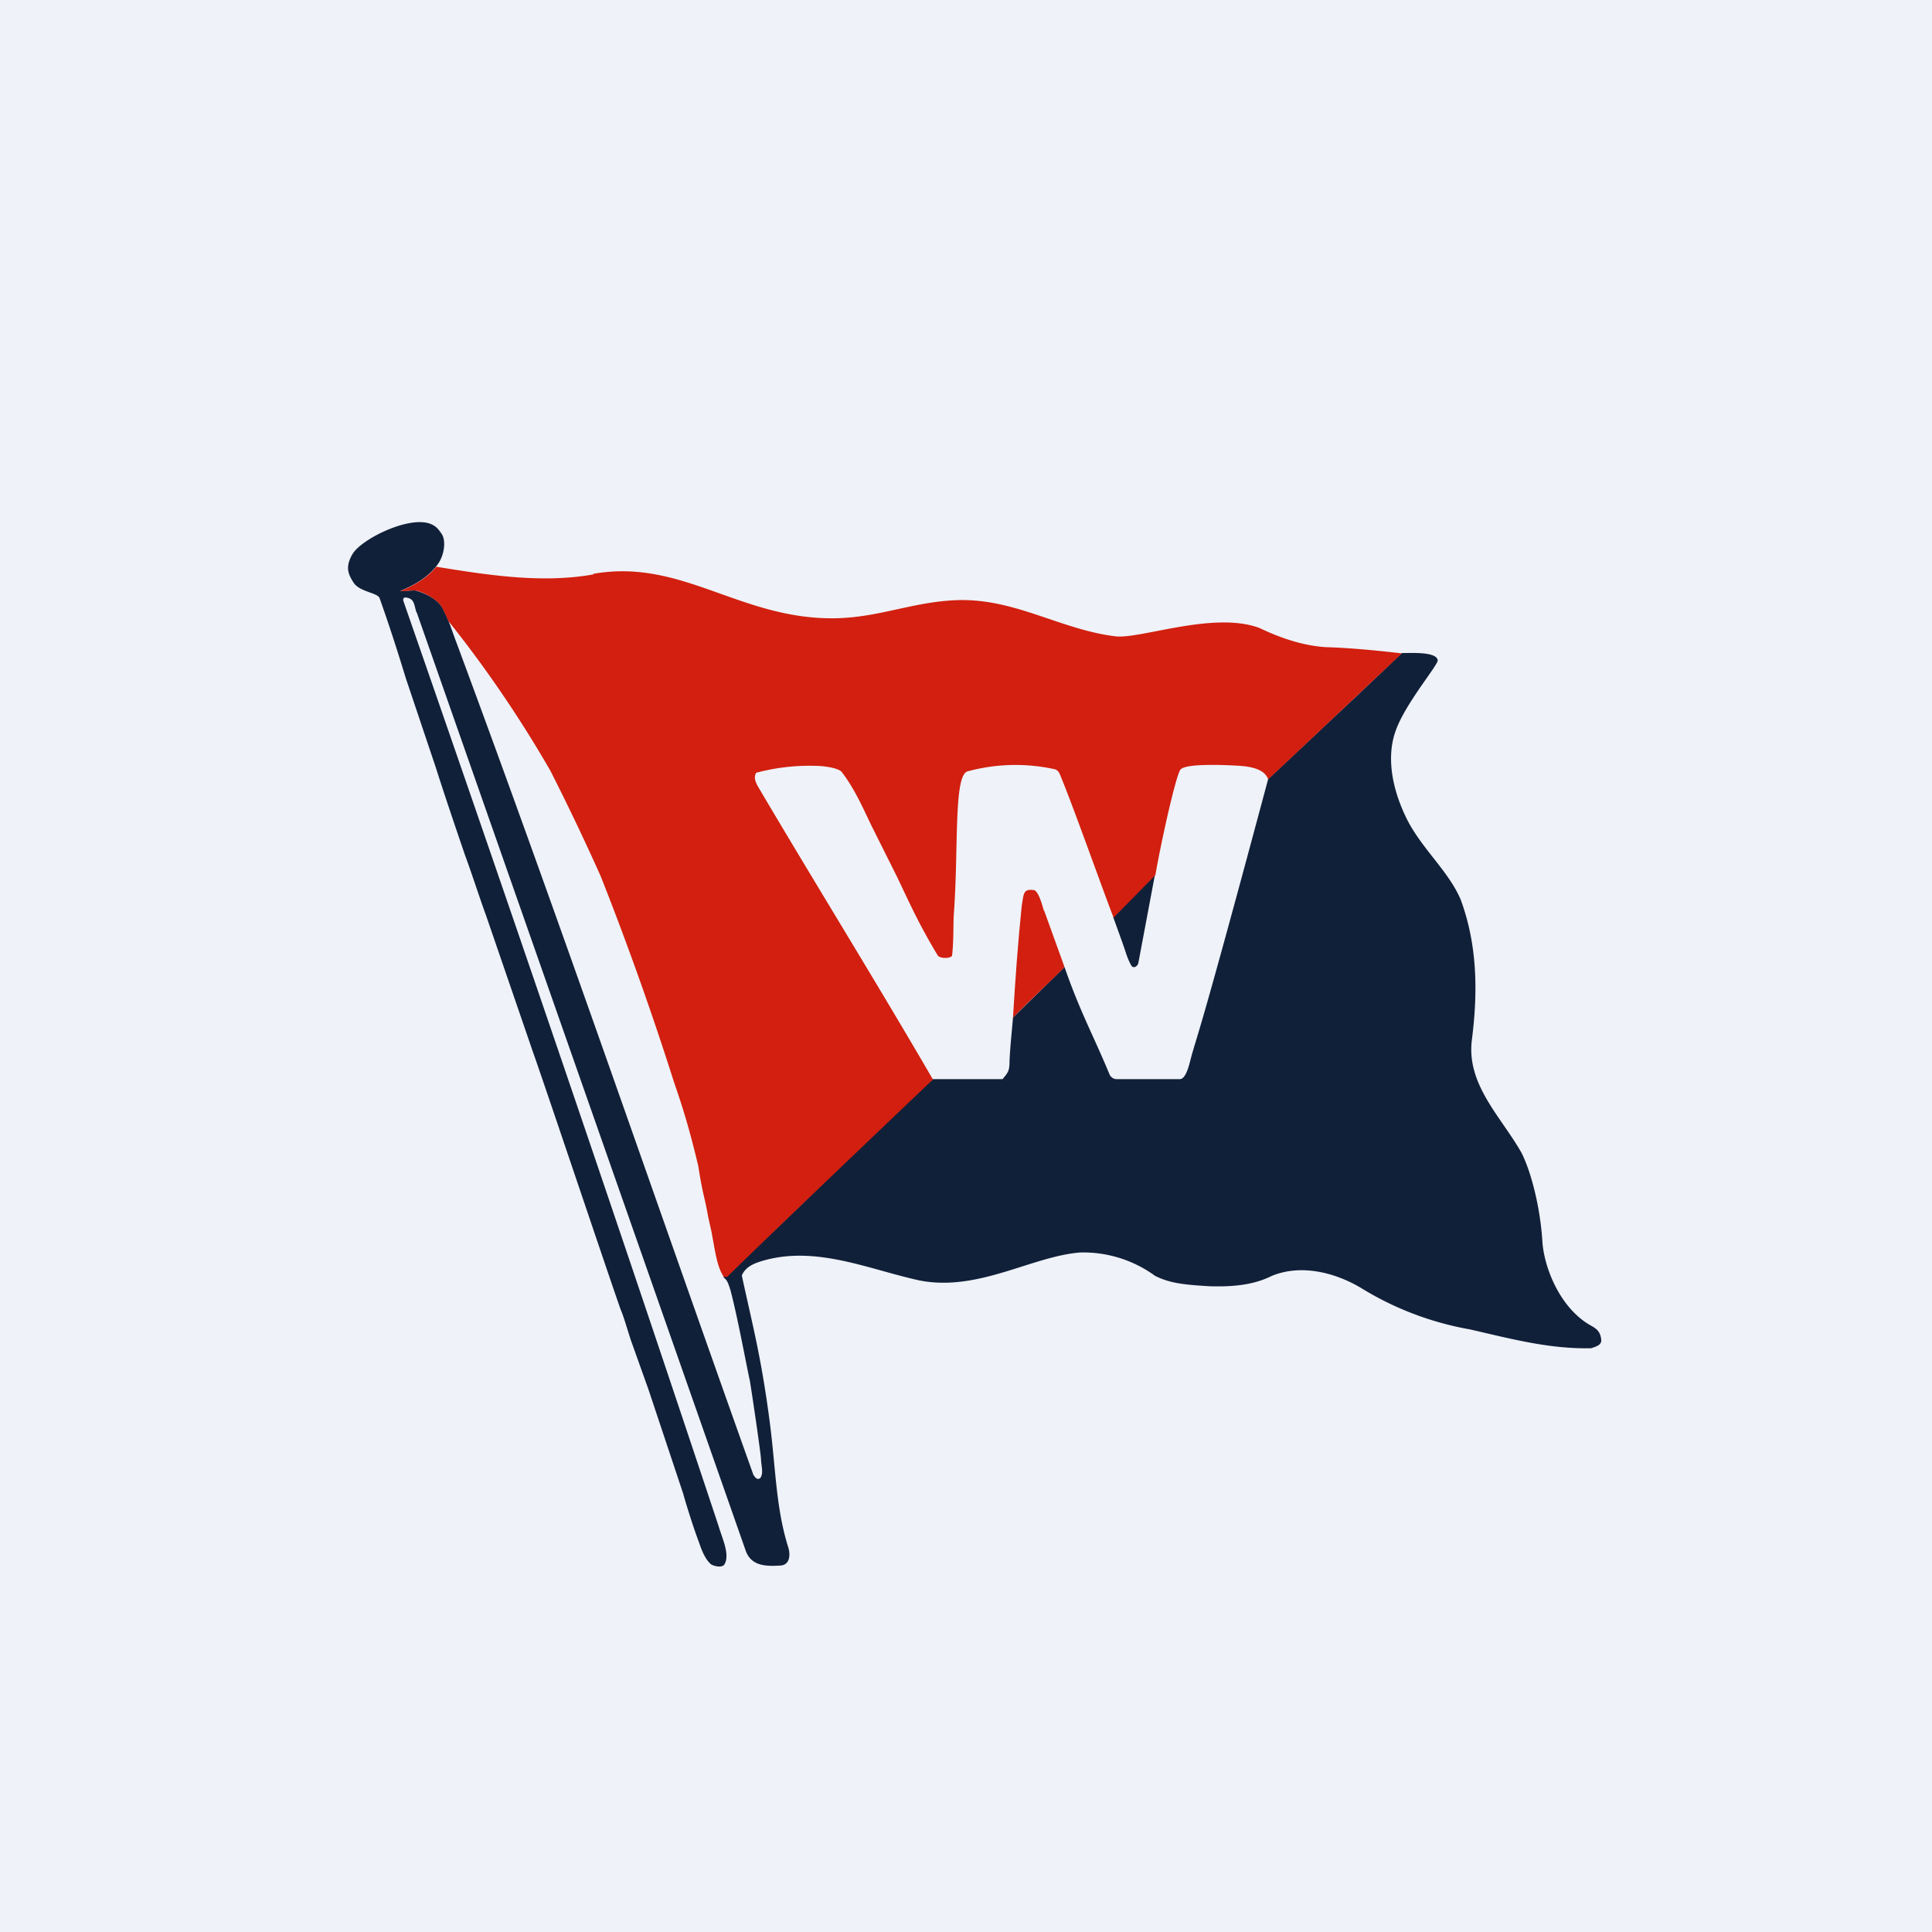 <svg xmlns="http://www.w3.org/2000/svg" viewBox="0 0 55.5 55.5"><path fill="#EFF2F8" d="M0 0h55.5v55.5H0Z"/><path fill="#112039" d="M11.96 17.585c-.07-.235-.06-.375-.27-.415-.07-.02-.13.01-.1.1 3.06 8.8 6.11 17.72 9.05 26.56.1.35.34.83.17 1.11-.06.1-.28.06-.38 0-.2-.16-.31-.52-.36-.66-.2-.53-.44-1.34-.44-1.36l-1-3-.5-1.4c-.07-.2-.21-.7-.3-.9-.32-.9-2.28-6.74-2.51-7.37l-1.36-3.96c-.16-.43-.4-1.18-.6-1.72 0 0-.55-1.6-.84-2.52l-.86-2.56c-.26-.85-.47-1.5-.76-2.32-.08-.14-.53-.17-.72-.4-.2-.29-.26-.5-.05-.86.26-.42 1.54-1.06 2.18-.88.22.07.28.17.38.31.13.2.07.6-.1.85-.26.38-.69.62-1.1.79l.43-.02s.6.14.8.52c.19.37.22.52.4 1 2.94 7.91 5.68 15.92 8.52 23.88.06.1.12.16.2.1.1-.14.03-.33.02-.55 0-.12-.24-1.77-.32-2.25-.11-.5-.36-1.87-.56-2.61-.07-.21-.08-.26-.2-.36 2.1-1.84 3.96-3.86 6.02-5.69h2c.16-.19.2-.24.2-.51.02-.46.07-.88.1-1.26l1.48-1.45c.46 1.32.82 1.94 1.3 3.1 0 0 .06.12.2.12h1.81c.17 0 .26-.36.32-.6.22-.81.19-.44 2.22-8.02l2.62-2.46 1.22-1.16c.31 0 .98-.04 1.03.2.04.12-.95 1.26-1.22 2.07-.27.8-.05 1.72.33 2.49.43.86 1.2 1.5 1.55 2.32.48 1.3.5 2.65.32 4.05-.15 1.28.85 2.2 1.43 3.23.31.62.55 1.68.6 2.58.06.72.47 1.77 1.26 2.3.21.14.4.17.43.5 0 .14-.14.18-.29.23-1.2.03-2.34-.28-3.48-.54A8.9 8.9 0 0 1 39.1 37c-.72-.43-1.7-.7-2.56-.35-.52.26-1.1.32-1.79.3-.64-.04-1.12-.07-1.57-.3a3.5 3.5 0 0 0-2.15-.67c-1.4.11-2.94 1.14-4.63.8-1.46-.32-3.01-1.03-4.56-.54-.22.07-.43.17-.53.4.3 1.4.56 2.33.81 4.27.17 1.34.17 2.42.53 3.56.05.18.05.46-.2.5-.42.03-.85.03-1.02-.4l-9.46-26.98Z"/><path fill="#112039" d="m33.18 25.115-.48 2.555c-.02.08-.13.17-.2.07-.13-.23-.16-.4-.26-.67l-.26-.72 1.2-1.22Z"/><path fill="#D21F0F" d="M17.04 16.485c2.57-.455 4.24 1.335 6.99 1.275 1.26-.03 2.22-.48 3.48-.52 1.66-.05 2.96.85 4.54 1.04.72.08 2.82-.73 4.13-.24.57.27 1.2.5 1.89.55.7.02 1.53.1 2.2.18l-3.84 3.62c-.1-.31-.54-.37-.81-.39-.47-.03-1.54-.07-1.7.1-.11.06-.54 1.95-.73 3.04l-1.2 1.22c-.24-.6-1.16-3.2-1.52-4.06-.04-.11-.08-.17-.16-.2a5.24 5.24 0 0 0-2.52.06c-.4.13-.25 2.23-.39 4.1-.02.33 0 .76-.05 1.19-.02.08-.33.1-.41 0-.54-.9-.77-1.42-1.17-2.26l-.74-1.48c-.24-.5-.48-1.05-.84-1.52-.08-.13-.53-.19-.77-.19a5.9 5.9 0 0 0-1.7.2c-.07.14-.02.25.04.37 1.65 2.8 3.39 5.6 5.04 8.44 0 0-4.73 4.5-5.91 5.67h-.1c-.19-.3-.23-.64-.35-1.29l-.1-.45c-.1-.58-.15-.6-.28-1.44-.3-1.27-.53-1.92-.7-2.42a91 91 0 0 0-2.1-5.9 68 68 0 0 0-1.45-3.04 34.5 34.5 0 0 0-2.77-4.1l-.16-.2s-.15-.37-.25-.49c-.2-.21-.53-.37-.73-.39-.14 0-.28.03-.4.02.5-.2.85-.46 1.03-.7 1.43.23 3.02.49 4.52.22Z"/><path fill="#D21F0F" d="m29.99 26.145.59 1.635c-.46.47-.97.93-1.48 1.45.07-1.15.14-2.12.25-3.2.06-.39.05-.5.36-.46.1.04.19.27.28.6Z"/></svg>